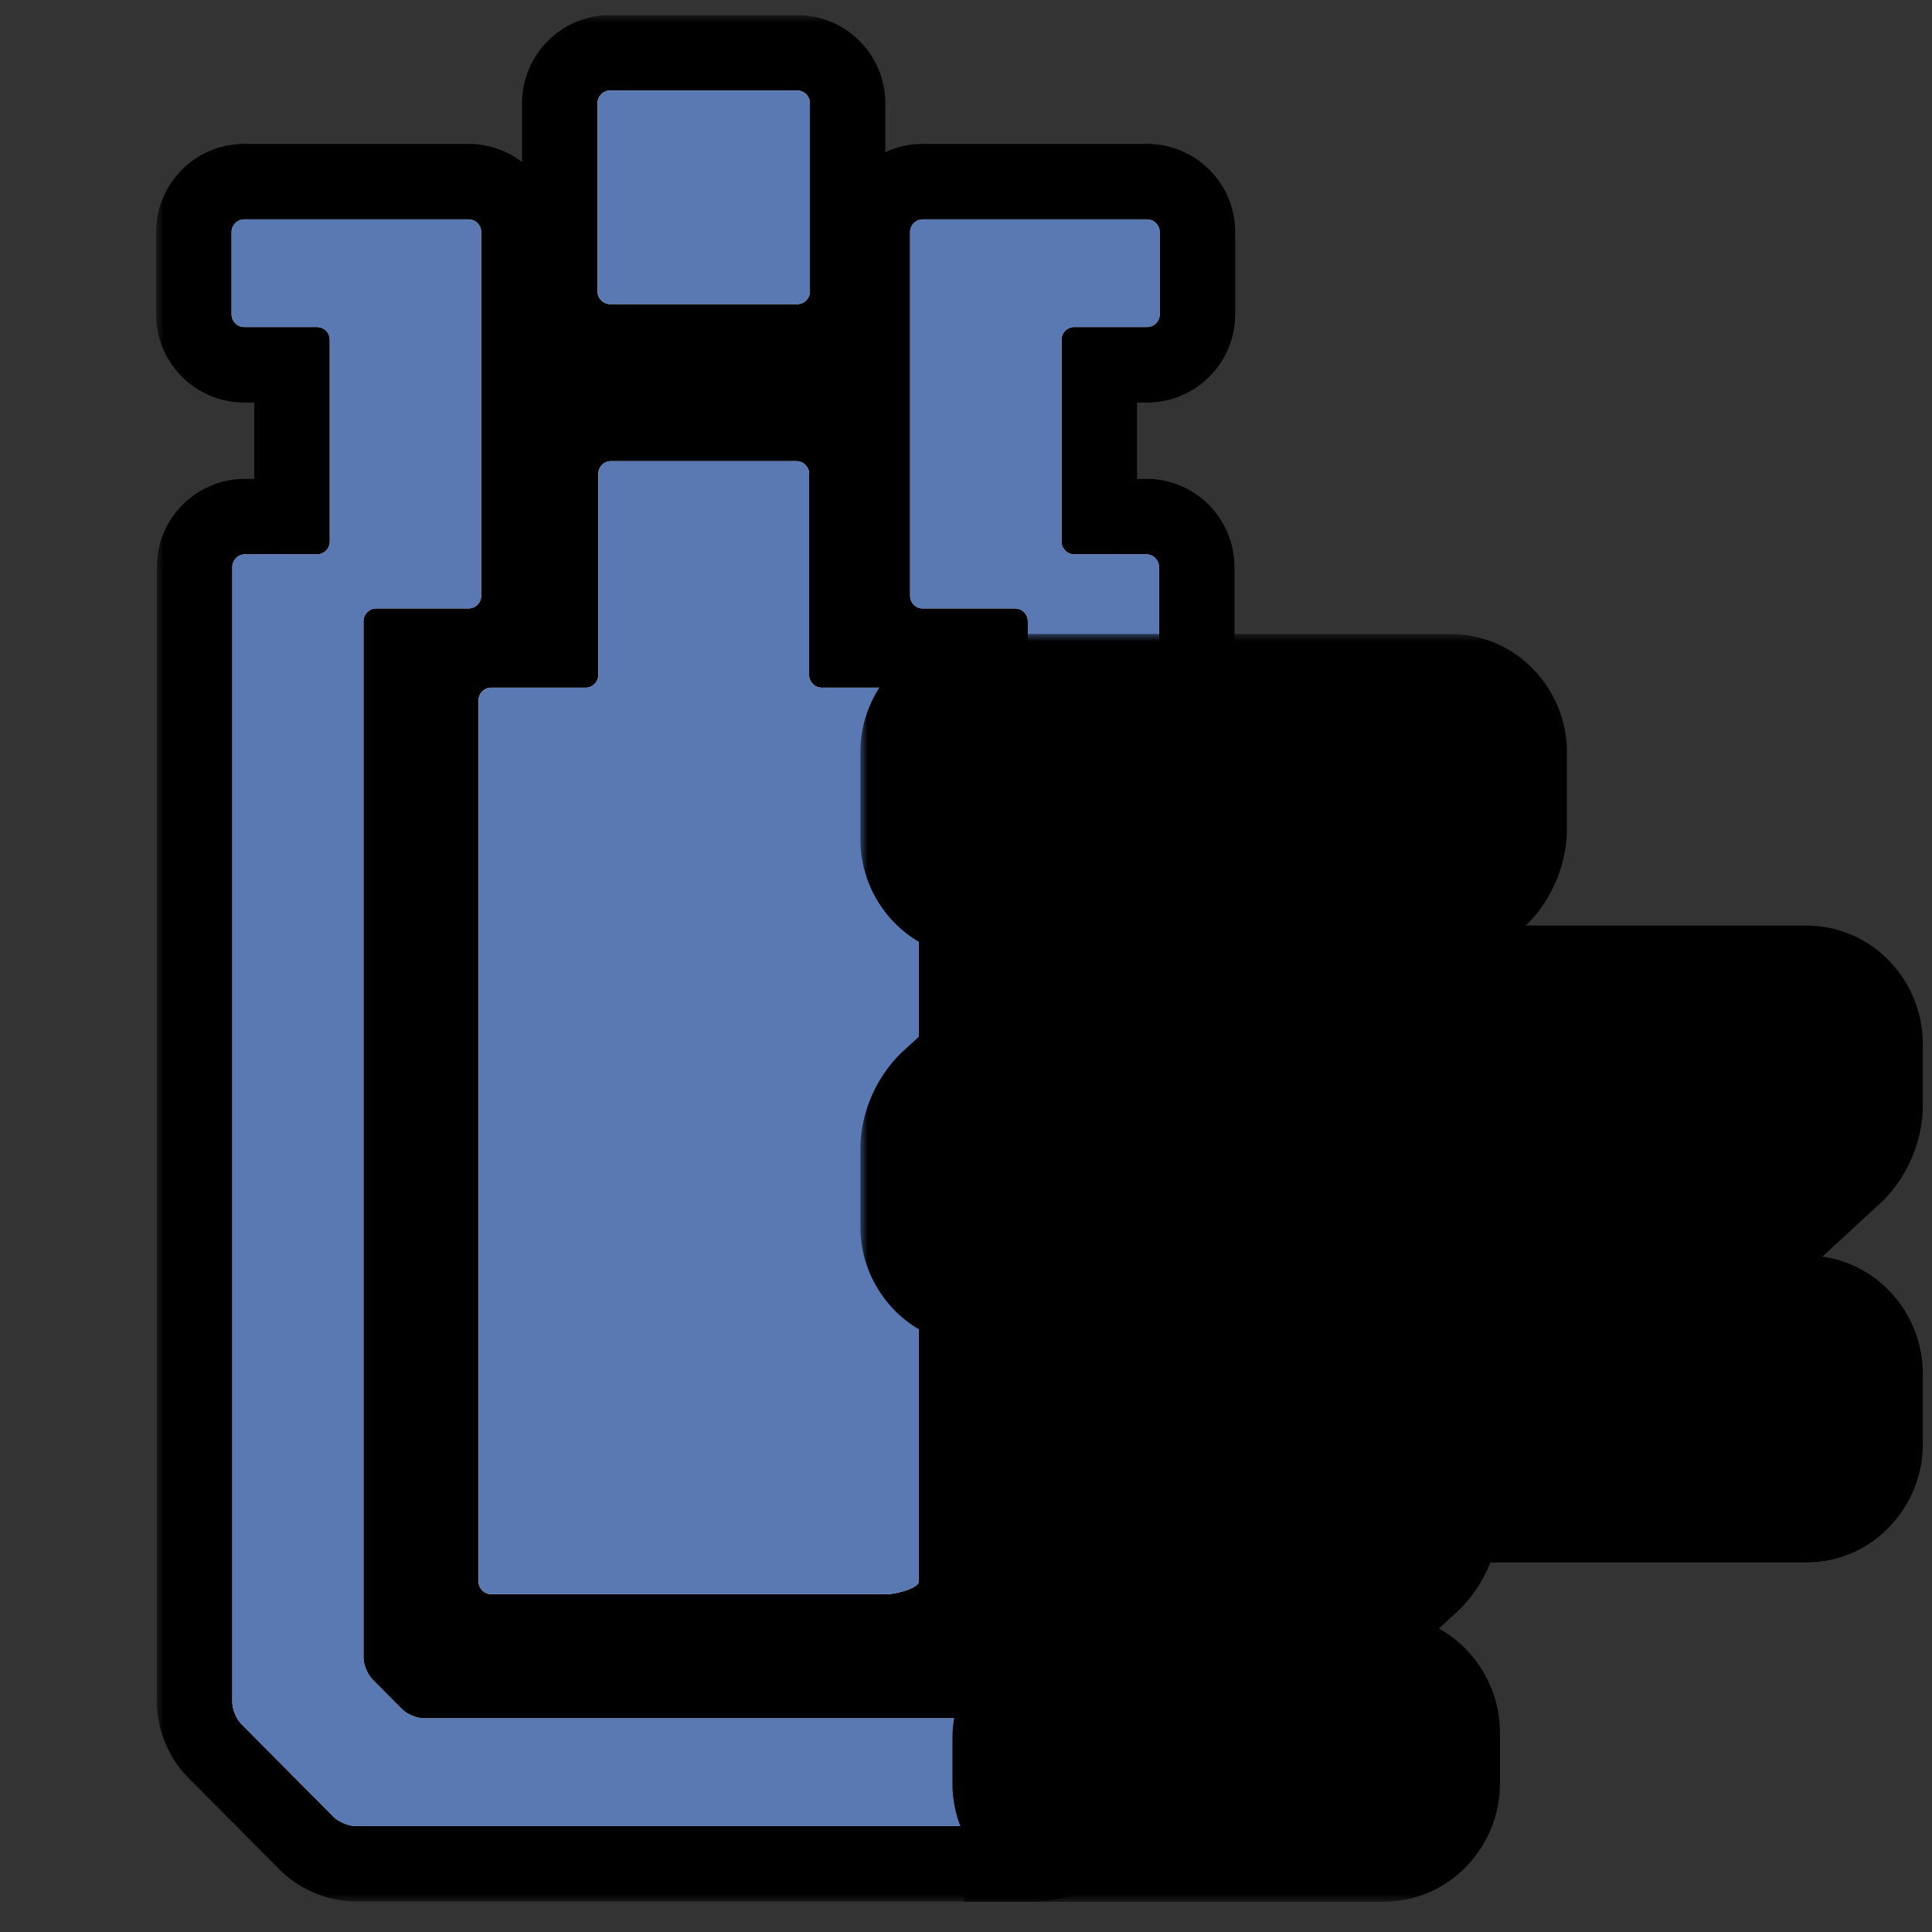 <svg width="128" height="128" viewBox="0 0 128 128" fill="none" xmlns="http://www.w3.org/2000/svg">
<rect x="0" y="0" width="128" height="128" fill="#333333" stroke="none"/>
<g clip-path="url(#clip0_16307_17330)">
<g clip-path="url(#clip1_16307_17330)">
<mask id="path-1-outside-1_16307_17330" maskUnits="userSpaceOnUse" x="10.342" y="1" width="72" height="125" fill="black">
<rect fill="white" x="10.342" y="1" width="72" height="125"/>
<path d="M31.042 14.534C31.503 14.534 31.881 14.913 31.881 15.377V39.473C31.881 39.936 31.503 40.315 31.042 40.315H24.92C24.459 40.316 24.082 40.694 24.082 41.157V109.826C24.082 110.29 24.349 110.936 24.674 111.264L26.646 113.247C26.972 113.575 27.616 113.843 28.077 113.843H64.1C64.56 113.843 65.204 113.575 65.529 113.247L67.502 111.264C67.828 110.937 68.094 110.29 68.094 109.826V41.157C68.094 40.694 67.717 40.316 67.257 40.315H61.134C60.673 40.315 60.296 39.936 60.296 39.473V15.377C60.296 14.913 60.673 14.534 61.134 14.534H75.998C76.459 14.534 76.836 14.913 76.836 15.377V20.825C76.836 21.289 76.459 21.668 75.998 21.668H71.168C70.707 21.668 70.33 22.047 70.33 22.511V35.883C70.33 36.346 70.707 36.726 71.168 36.726L75.949 36.727C76.41 36.727 76.786 37.106 76.786 37.569V112.779C76.786 113.242 76.52 113.89 76.194 114.218L70.064 120.382C69.739 120.709 69.095 120.977 68.635 120.978H23.543C23.082 120.978 22.438 120.709 22.112 120.382L15.982 114.218C15.657 113.89 15.39 113.242 15.39 112.779V37.569C15.39 37.106 15.767 36.727 16.229 36.727L21.009 36.726C21.469 36.725 21.847 36.346 21.847 35.883V22.511C21.847 22.047 21.469 21.668 21.009 21.668H16.18C15.719 21.668 15.342 21.289 15.342 20.825V15.377C15.342 14.913 15.719 14.534 16.18 14.534H31.042ZM52.765 30.554C53.225 30.554 53.601 30.932 53.602 31.395V44.72C53.602 45.183 53.979 45.562 54.44 45.562H60.029C60.49 45.562 60.867 45.942 60.867 46.405V104.771C60.867 105.235 59.308 105.614 58.847 105.614H32.54C32.079 105.614 31.702 105.235 31.702 104.771V46.405C31.702 45.942 32.079 45.563 32.54 45.562H38.8C39.261 45.562 39.638 45.183 39.638 44.72V31.395C39.638 30.932 40.016 30.554 40.477 30.554H52.765ZM52.816 6C53.277 6 53.654 6.379 53.654 6.843V19.304C53.654 19.767 53.277 20.146 52.816 20.146H40.424C39.963 20.146 39.586 19.767 39.586 19.304V6.843C39.586 6.379 39.963 6 40.424 6H52.816Z"/>
</mask>
<path d="M31.042 14.534C31.503 14.534 31.881 14.913 31.881 15.377V39.473C31.881 39.936 31.503 40.315 31.042 40.315H24.92C24.459 40.316 24.082 40.694 24.082 41.157V109.826C24.082 110.29 24.349 110.936 24.674 111.264L26.646 113.247C26.972 113.575 27.616 113.843 28.077 113.843H64.1C64.56 113.843 65.204 113.575 65.529 113.247L67.502 111.264C67.828 110.937 68.094 110.29 68.094 109.826V41.157C68.094 40.694 67.717 40.316 67.257 40.315H61.134C60.673 40.315 60.296 39.936 60.296 39.473V15.377C60.296 14.913 60.673 14.534 61.134 14.534H75.998C76.459 14.534 76.836 14.913 76.836 15.377V20.825C76.836 21.289 76.459 21.668 75.998 21.668H71.168C70.707 21.668 70.33 22.047 70.33 22.511V35.883C70.33 36.346 70.707 36.726 71.168 36.726L75.949 36.727C76.41 36.727 76.786 37.106 76.786 37.569V112.779C76.786 113.242 76.52 113.89 76.194 114.218L70.064 120.382C69.739 120.709 69.095 120.977 68.635 120.978H23.543C23.082 120.978 22.438 120.709 22.112 120.382L15.982 114.218C15.657 113.89 15.39 113.242 15.39 112.779V37.569C15.39 37.106 15.767 36.727 16.229 36.727L21.009 36.726C21.469 36.725 21.847 36.346 21.847 35.883V22.511C21.847 22.047 21.469 21.668 21.009 21.668H16.18C15.719 21.668 15.342 21.289 15.342 20.825V15.377C15.342 14.913 15.719 14.534 16.18 14.534H31.042ZM52.765 30.554C53.225 30.554 53.601 30.932 53.602 31.395V44.72C53.602 45.183 53.979 45.562 54.44 45.562H60.029C60.49 45.562 60.867 45.942 60.867 46.405V104.771C60.867 105.235 59.308 105.614 58.847 105.614H32.54C32.079 105.614 31.702 105.235 31.702 104.771V46.405C31.702 45.942 32.079 45.563 32.54 45.562H38.8C39.261 45.562 39.638 45.183 39.638 44.72V31.395C39.638 30.932 40.016 30.554 40.477 30.554H52.765ZM52.816 6C53.277 6 53.654 6.379 53.654 6.843V19.304C53.654 19.767 53.277 20.146 52.816 20.146H40.424C39.963 20.146 39.586 19.767 39.586 19.304V6.843C39.586 6.379 39.963 6 40.424 6H52.816Z" fill="#C9C9C9"/>
<path d="M31.881 15.377H36.881V15.377L31.881 15.377ZM31.881 39.473L36.881 39.473V39.473H31.881ZM24.92 40.315V35.315H24.919L24.92 40.315ZM24.082 41.157L19.082 41.154V41.157H24.082ZM24.082 109.826H19.082V109.827L24.082 109.826ZM24.674 111.264L21.127 114.788L21.129 114.79L24.674 111.264ZM26.646 113.247L30.192 109.721L30.192 109.721L26.646 113.247ZM28.077 113.843L28.077 118.843H28.077V113.843ZM64.1 113.843V118.843H64.1L64.1 113.843ZM65.529 113.247L69.074 116.774L69.074 116.773L65.529 113.247ZM67.502 111.264L63.959 107.736L63.957 107.738L67.502 111.264ZM68.094 109.826L73.094 109.827V109.826H68.094ZM68.094 41.157H73.094V41.154L68.094 41.157ZM67.257 40.315L67.258 35.315H67.257V40.315ZM60.296 39.473H55.296V39.473L60.296 39.473ZM60.296 15.377L55.296 15.377V15.377H60.296ZM75.998 14.534L75.999 9.534H75.998V14.534ZM76.836 15.377H81.836V15.377L76.836 15.377ZM76.836 20.825L81.836 20.826V20.825H76.836ZM75.998 21.668V26.668H75.999L75.998 21.668ZM70.33 35.883H65.33V35.884L70.33 35.883ZM71.168 36.726L71.169 31.726H71.168V36.726ZM75.949 36.727L75.948 41.727H75.948L75.949 36.727ZM76.194 114.218L79.74 117.743L79.742 117.741L76.194 114.218ZM70.064 120.382L73.607 123.91L73.61 123.908L70.064 120.382ZM68.635 120.978V125.978H68.636L68.635 120.978ZM22.112 120.382L18.567 123.908L18.567 123.908L22.112 120.382ZM15.982 114.218L19.528 110.692L19.528 110.692L15.982 114.218ZM16.229 36.727V41.727H16.23L16.229 36.727ZM21.009 36.726L21.008 31.726H21.008L21.009 36.726ZM21.847 35.883L26.847 35.884V35.883H21.847ZM21.009 21.668L21.009 16.668H21.009V21.668ZM16.18 21.668L16.179 26.668H16.18V21.668ZM15.342 20.825H10.342V20.826L15.342 20.825ZM15.342 15.377L10.342 15.377V15.377H15.342ZM16.18 14.534V9.534H16.179L16.18 14.534ZM52.765 30.554L52.767 25.554H52.765V30.554ZM53.602 31.395H58.602V31.394L53.602 31.395ZM53.602 44.72H48.602V44.72L53.602 44.72ZM54.44 45.562L54.438 50.562H54.44V45.562ZM60.867 104.771L65.867 104.773V104.771H60.867ZM32.54 105.614L32.539 110.614H32.54V105.614ZM31.702 104.771H26.702V104.772L31.702 104.771ZM32.54 45.562V40.562H32.539L32.54 45.562ZM39.638 44.72L44.638 44.72V44.72H39.638ZM39.638 31.395L34.638 31.394V31.395H39.638ZM53.654 6.843H58.654V6.841L53.654 6.843ZM39.586 6.843L34.586 6.841V6.843H39.586ZM31.042 14.534V19.534C28.723 19.534 26.881 17.656 26.881 15.377L31.881 15.377L36.881 15.377C36.881 12.171 34.283 9.534 31.042 9.534V14.534ZM31.881 15.377H26.881V39.473H31.881H36.881V15.377H31.881ZM31.881 39.473L26.881 39.472C26.881 37.194 28.722 35.315 31.042 35.315V40.315V45.315C34.283 45.315 36.881 42.679 36.881 39.473L31.881 39.473ZM31.042 40.315V35.315H24.92V40.315V45.315H31.042V40.315ZM24.92 40.315L24.919 35.315C21.673 35.316 19.084 37.957 19.082 41.154L24.082 41.157L29.082 41.16C29.081 43.432 27.245 45.315 24.921 45.315L24.92 40.315ZM24.082 41.157H19.082V109.826H24.082H29.082V41.157H24.082ZM24.082 109.826L19.082 109.827C19.082 110.903 19.362 111.842 19.633 112.5C19.903 113.157 20.367 114.023 21.127 114.788L24.674 111.264L28.221 107.74C28.464 107.984 28.612 108.2 28.692 108.329C28.778 108.467 28.837 108.588 28.879 108.692C28.922 108.796 28.966 108.923 29.002 109.08C29.036 109.228 29.082 109.483 29.082 109.825L24.082 109.826ZM24.674 111.264L21.129 114.79L23.101 116.773L26.646 113.247L30.192 109.721L28.219 107.738L24.674 111.264ZM26.646 113.247L23.101 116.773C23.864 117.539 24.729 118.009 25.389 118.284C26.049 118.558 26.993 118.843 28.077 118.843L28.077 113.843L28.077 108.843C28.425 108.843 28.686 108.89 28.836 108.925C28.997 108.963 29.127 109.008 29.233 109.052C29.339 109.096 29.462 109.157 29.602 109.244C29.732 109.326 29.948 109.476 30.192 109.721L26.646 113.247ZM28.077 113.843V118.843H64.1V113.843V108.843H28.077V113.843ZM64.1 113.843L64.1 118.843C65.185 118.843 66.129 118.558 66.788 118.283C67.448 118.008 68.312 117.539 69.074 116.774L65.529 113.247L61.985 109.72C62.228 109.476 62.443 109.326 62.573 109.244C62.712 109.157 62.836 109.097 62.942 109.052C63.047 109.008 63.178 108.963 63.339 108.926C63.49 108.891 63.751 108.843 64.099 108.843L64.1 113.843ZM65.529 113.247L69.074 116.773L71.047 114.79L67.502 111.264L63.957 107.738L61.984 109.721L65.529 113.247ZM67.502 111.264L71.045 114.791C71.808 114.025 72.273 113.157 72.544 112.499C72.815 111.84 73.094 110.901 73.094 109.827L68.094 109.826L63.094 109.825C63.094 109.484 63.14 109.229 63.174 109.082C63.21 108.925 63.253 108.797 63.296 108.693C63.339 108.589 63.398 108.467 63.484 108.328C63.565 108.198 63.714 107.982 63.959 107.736L67.502 111.264ZM68.094 109.826H73.094V41.157H68.094H63.094V109.826H68.094ZM68.094 41.157L73.094 41.154C73.092 37.962 70.508 35.316 67.258 35.315L67.257 40.315L67.256 45.315C64.926 45.315 63.095 43.427 63.094 41.16L68.094 41.157ZM67.257 40.315V35.315H61.134V40.315V45.315H67.257V40.315ZM61.134 40.315V35.315C63.462 35.315 65.296 37.203 65.296 39.472L60.296 39.473L55.296 39.473C55.296 42.669 57.883 45.315 61.134 45.315V40.315ZM60.296 39.473H65.296V15.377H60.296H55.296V39.473H60.296ZM60.296 15.377L65.296 15.377C65.296 17.647 63.462 19.534 61.134 19.534V14.534V9.534C57.883 9.534 55.296 12.18 55.296 15.377L60.296 15.377ZM61.134 14.534V19.534H75.998V14.534V9.534H61.134V14.534ZM75.998 14.534L75.997 19.534C73.672 19.534 71.836 17.65 71.836 15.377L76.836 15.377L81.836 15.377C81.836 12.177 79.245 9.535 75.999 9.534L75.998 14.534ZM76.836 15.377H71.836V20.825H76.836H81.836V15.377H76.836ZM76.836 20.825L71.836 20.824C71.836 18.553 73.671 16.669 75.997 16.668L75.998 21.668L75.999 26.668C79.246 26.667 81.835 24.024 81.836 20.826L76.836 20.825ZM75.998 21.668V16.668H71.168V21.668V26.668H75.998V21.668ZM71.168 21.668V16.668C67.92 16.668 65.33 19.312 65.33 22.511H70.33H75.33C75.33 24.782 73.495 26.668 71.168 26.668V21.668ZM70.33 22.511H65.33V35.883H70.33H75.33V22.511H70.33ZM70.33 35.883L65.33 35.884C65.331 39.081 67.919 41.726 71.168 41.726V36.726V31.726C73.496 31.726 75.33 33.612 75.33 35.882L70.33 35.883ZM71.168 36.726L71.167 41.726L75.948 41.727L75.949 36.727L75.95 31.727L71.169 31.726L71.168 36.726ZM75.949 36.727L75.948 41.727C73.615 41.726 71.786 39.834 71.786 37.569H76.786H81.786C81.786 34.377 79.204 31.727 75.95 31.727L75.949 36.727ZM76.786 37.569H71.786V112.779H76.786H81.786V37.569H76.786ZM76.786 112.779H71.786C71.786 112.437 71.832 112.182 71.866 112.035C71.902 111.878 71.946 111.75 71.988 111.647C72.031 111.544 72.09 111.422 72.175 111.284C72.255 111.156 72.403 110.94 72.647 110.694L76.194 114.218L79.742 117.741C80.503 116.975 80.966 116.109 81.236 115.452C81.507 114.794 81.786 113.855 81.786 112.779H76.786ZM76.194 114.218L72.649 110.692L66.519 116.856L70.064 120.382L73.61 123.908L79.74 117.743L76.194 114.218ZM70.064 120.382L66.522 116.853C66.765 116.609 66.98 116.46 67.109 116.379C67.248 116.292 67.371 116.231 67.476 116.187C67.582 116.143 67.712 116.098 67.873 116.061C68.023 116.026 68.284 115.978 68.633 115.978L68.635 120.978L68.636 125.978C69.721 125.977 70.666 125.692 71.324 125.417C71.983 125.142 72.847 124.674 73.607 123.91L70.064 120.382ZM68.635 120.978V115.978H23.543V120.978V125.978H68.635V120.978ZM23.543 120.978V115.978C23.892 115.978 24.152 116.025 24.303 116.06C24.463 116.098 24.594 116.143 24.699 116.187C24.805 116.231 24.928 116.291 25.067 116.379C25.197 116.46 25.413 116.61 25.657 116.856L22.112 120.382L18.567 123.908C19.329 124.674 20.195 125.143 20.854 125.418C21.513 125.692 22.458 125.978 23.543 125.978V120.978ZM22.112 120.382L25.658 116.856L19.528 110.692L15.982 114.218L12.437 117.743L18.567 123.908L22.112 120.382ZM15.982 114.218L19.528 110.692C19.771 110.937 19.919 111.153 19.999 111.281C20.085 111.419 20.144 111.541 20.187 111.644C20.229 111.748 20.273 111.875 20.309 112.033C20.343 112.18 20.39 112.436 20.39 112.779H15.39H10.39C10.39 113.856 10.67 114.796 10.941 115.454C11.212 116.112 11.676 116.978 12.437 117.744L15.982 114.218ZM15.39 112.779H20.39V37.569H15.39H10.39V112.779H15.39ZM15.39 37.569H20.39C20.39 39.847 18.549 41.727 16.229 41.727V36.727V31.727C12.986 31.727 10.39 34.365 10.39 37.569H15.39ZM16.229 36.727L16.23 41.727L21.01 41.726L21.009 36.726L21.008 31.726L16.227 31.727L16.229 36.727ZM21.009 36.726L21.009 41.726C24.257 41.725 26.846 39.081 26.847 35.884L21.847 35.883L16.847 35.882C16.847 33.611 18.681 31.726 21.008 31.726L21.009 36.726ZM21.847 35.883H26.847V22.511H21.847H16.847V35.883H21.847ZM21.847 22.511H26.847C26.847 19.311 24.256 16.668 21.009 16.668L21.009 21.668L21.008 26.668C18.682 26.668 16.847 24.783 16.847 22.511H21.847ZM21.009 21.668V16.668H16.18V21.668V26.668H21.009V21.668ZM16.18 21.668L16.18 16.668C18.507 16.668 20.341 18.554 20.342 20.824L15.342 20.825L10.342 20.826C10.342 24.024 12.931 26.668 16.179 26.668L16.18 21.668ZM15.342 20.825H20.342V15.377H15.342H10.342V20.825H15.342ZM15.342 15.377L20.342 15.377C20.342 17.649 18.506 19.534 16.18 19.534L16.18 14.534L16.179 9.534C12.932 9.534 10.342 12.178 10.342 15.377L15.342 15.377ZM16.18 14.534V19.534H31.042V14.534V9.534H16.18V14.534ZM52.765 30.554L52.762 35.554C50.438 35.553 48.602 33.669 48.602 31.397L53.602 31.395L58.602 31.394C58.6 28.196 56.012 25.555 52.767 25.554L52.765 30.554ZM53.602 31.395H48.602V44.72H53.602H58.602V31.395H53.602ZM53.602 44.72L48.602 44.72C48.602 47.92 51.192 50.562 54.438 50.562L54.44 45.562L54.441 40.562C56.766 40.563 58.602 42.447 58.602 44.719L53.602 44.72ZM54.44 45.562V50.562H60.029V45.562V40.562H54.44V45.562ZM60.029 45.562V50.562C57.702 50.562 55.867 48.677 55.867 46.405H60.867H65.867C65.867 43.206 63.278 40.562 60.029 40.562V45.562ZM60.867 46.405H55.867V104.771H60.867H65.867V46.405H60.867ZM60.867 104.771L55.867 104.77C55.868 103.358 56.472 102.349 56.888 101.826C57.291 101.319 57.696 101.034 57.872 100.919C58.075 100.786 58.231 100.712 58.294 100.684C58.366 100.651 58.409 100.637 58.414 100.635C58.417 100.634 58.389 100.642 58.362 100.648C58.259 100.669 58.461 100.614 58.847 100.614V105.614V110.614C59.842 110.614 60.931 110.342 61.646 110.098C62.043 109.963 62.701 109.711 63.36 109.278C63.69 109.062 64.22 108.672 64.711 108.055C65.214 107.423 65.867 106.301 65.867 104.773L60.867 104.771ZM58.847 105.614V100.614H32.54V105.614V110.614H58.847V105.614ZM32.54 105.614L32.541 100.614C34.87 100.615 36.702 102.503 36.702 104.771L31.702 104.771L26.702 104.772C26.702 107.967 29.288 110.614 32.539 110.614L32.54 105.614ZM31.702 104.771H36.702V46.405H31.702H26.702V104.771H31.702ZM31.702 46.405H36.702C36.702 48.676 34.868 50.562 32.541 50.562L32.54 45.562L32.539 40.562C29.29 40.563 26.702 43.208 26.702 46.405H31.702ZM32.54 45.562V50.562H38.8V45.562V40.562H32.54V45.562ZM38.8 45.562V50.562C42.05 50.562 44.638 47.917 44.638 44.72L39.638 44.72L34.638 44.719C34.638 42.45 36.471 40.562 38.8 40.562V45.562ZM39.638 44.72H44.638V31.395H39.638H34.638V44.72H39.638ZM39.638 31.395L44.638 31.397C44.637 33.679 42.791 35.554 40.477 35.554V30.554V25.554C37.24 25.554 34.639 28.185 34.638 31.394L39.638 31.395ZM40.477 30.554V35.554H52.765V30.554V25.554H40.477V30.554ZM52.816 6V11C50.488 11 48.655 9.113 48.654 6.844L53.654 6.843L58.654 6.841C58.653 3.645 56.066 1 52.816 1V6ZM53.654 6.843H48.654V19.304H53.654H58.654V6.843H53.654ZM53.654 19.304H48.654C48.654 17.032 50.489 15.146 52.816 15.146V20.146V25.146C56.065 25.146 58.654 22.503 58.654 19.304H53.654ZM52.816 20.146V15.146H40.424V20.146V25.146H52.816V20.146ZM40.424 20.146V15.146C42.752 15.146 44.586 17.034 44.586 19.304H39.586H34.586C34.586 22.501 37.173 25.146 40.424 25.146V20.146ZM39.586 19.304H44.586V6.843H39.586H34.586V19.304H39.586ZM39.586 6.843L44.586 6.844C44.585 9.112 42.754 11 40.424 11V6V1C37.172 1 34.587 3.647 34.586 6.841L39.586 6.843ZM40.424 6V11H52.816V6V1H40.424V6Z" fill="black" mask="url(#path-1-outside-1_16307_17330)"/>
<path fill-rule="evenodd" clip-rule="evenodd" d="M58.849 105.614H32.542C32.081 105.614 31.704 105.235 31.704 104.771V46.405C31.704 45.941 32.081 45.562 32.542 45.562H38.803C39.264 45.562 39.641 45.183 39.641 44.72V31.396C39.641 30.932 40.017 30.553 40.478 30.553H52.767C53.227 30.553 53.604 30.932 53.604 31.396V44.72C53.604 45.183 53.981 45.562 54.442 45.562H60.032C60.493 45.562 60.87 45.941 60.87 46.405V104.771C60.87 105.235 59.31 105.614 58.849 105.614ZM52.819 20.147H40.426C39.965 20.147 39.588 19.768 39.588 19.304V6.843C39.588 6.379 39.965 6 40.426 6H52.819C53.28 6 53.657 6.379 53.657 6.843V19.304C53.657 19.768 53.28 20.147 52.819 20.147Z" fill="white"/>
<path fill-rule="evenodd" clip-rule="evenodd" d="M75.998 21.668H71.168C70.707 21.668 70.331 22.047 70.331 22.51V35.882C70.331 36.346 70.707 36.725 71.168 36.725L75.95 36.726C76.41 36.726 76.787 37.105 76.787 37.569V112.779C76.787 113.242 76.52 113.89 76.195 114.217L70.065 120.382C69.739 120.709 69.096 120.977 68.635 120.977H23.543C23.082 120.977 22.438 120.709 22.113 120.382L15.983 114.217C15.657 113.89 15.39 113.242 15.39 112.779V37.569C15.39 37.105 15.768 36.726 16.229 36.726L21.009 36.725C21.47 36.725 21.847 36.346 21.847 35.882V22.51C21.847 22.047 21.47 21.668 21.009 21.668H16.18C15.72 21.668 15.342 21.288 15.342 20.825V15.377C15.342 14.913 15.72 14.534 16.18 14.534H31.043C31.504 14.534 31.881 14.913 31.881 15.377V39.472C31.881 39.936 31.504 40.315 31.043 40.315H24.921C24.459 40.315 24.083 40.694 24.083 41.157V109.826C24.083 110.289 24.349 110.937 24.675 111.264L26.647 113.247C26.973 113.574 27.617 113.843 28.078 113.843H64.1C64.561 113.843 65.204 113.574 65.53 113.247L67.502 111.264C67.828 110.937 68.095 110.289 68.095 109.826V41.157C68.095 40.694 67.718 40.315 67.257 40.315H61.134C60.673 40.315 60.296 39.936 60.296 39.472V15.377C60.296 14.913 60.673 14.534 61.134 14.534H75.998C76.459 14.534 76.836 14.913 76.836 15.377V20.825C76.836 21.288 76.459 21.668 75.998 21.668ZM52.642 100.462H40.129C39.668 100.462 39.479 100.133 39.71 99.732L45.966 88.837C46.197 88.435 46.574 88.435 46.804 88.837L53.06 99.732C53.291 100.133 53.103 100.462 52.642 100.462ZM52.642 80.267H40.129C39.668 80.267 39.479 79.939 39.71 79.537L45.966 68.642C46.197 68.24 46.574 68.24 46.804 68.642L53.06 79.537C53.291 79.939 53.103 80.267 52.642 80.267ZM52.642 57.678H40.129C39.668 57.678 39.479 57.35 39.71 56.948L45.966 46.052C46.197 45.651 46.574 45.651 46.804 46.052L53.06 56.948C53.291 57.35 53.103 57.678 52.642 57.678Z" fill="#C9C9C9"/>
<g style="mix-blend-mode:multiply">
<path fill-rule="evenodd" clip-rule="evenodd" d="M58.852 105.614H32.545C32.084 105.614 31.707 105.235 31.707 104.771V46.405C31.707 45.941 32.084 45.562 32.545 45.562H38.806C39.267 45.562 39.643 45.183 39.643 44.72V31.396C39.643 30.932 40.02 30.553 40.481 30.553H52.77C53.23 30.553 53.607 30.932 53.607 31.396V44.72C53.607 45.183 53.984 45.562 54.445 45.562H60.035C60.496 45.562 60.873 45.941 60.873 46.405V104.771C60.873 105.235 59.313 105.614 58.852 105.614ZM52.822 20.147H40.429C39.968 20.147 39.591 19.768 39.591 19.304V6.843C39.591 6.379 39.968 6 40.429 6H52.822C53.283 6 53.66 6.379 53.66 6.843V19.304C53.66 19.768 53.283 20.147 52.822 20.147Z" fill="#5A78B1"/>
<path fill-rule="evenodd" clip-rule="evenodd" d="M75.998 21.668H71.168C70.707 21.668 70.331 22.047 70.331 22.511V35.883C70.331 36.347 70.707 36.725 71.168 36.725L75.95 36.727C76.41 36.727 76.787 37.106 76.787 37.569V112.78C76.787 113.243 76.52 113.89 76.195 114.218L70.065 120.382C69.739 120.71 69.096 120.978 68.635 120.978H23.543C23.082 120.978 22.438 120.71 22.113 120.382L15.983 114.218C15.657 113.89 15.39 113.243 15.39 112.78V37.569C15.39 37.106 15.768 36.727 16.229 36.727L21.009 36.725C21.47 36.725 21.847 36.347 21.847 35.883V22.511C21.847 22.047 21.47 21.668 21.009 21.668H16.18C15.72 21.668 15.342 21.289 15.342 20.825V15.377C15.342 14.914 15.72 14.535 16.18 14.535H31.043C31.504 14.535 31.881 14.914 31.881 15.377V39.473C31.881 39.937 31.504 40.316 31.043 40.316H24.921C24.459 40.316 24.083 40.695 24.083 41.158V109.826C24.083 110.29 24.349 110.937 24.675 111.264L26.647 113.247C26.973 113.575 27.617 113.843 28.078 113.843H64.1C64.561 113.843 65.204 113.575 65.53 113.247L67.502 111.264C67.828 110.937 68.095 110.29 68.095 109.826V41.158C68.095 40.695 67.718 40.316 67.257 40.316H61.134C60.673 40.316 60.296 39.937 60.296 39.473V15.377C60.296 14.914 60.673 14.535 61.134 14.535H75.998C76.459 14.535 76.836 14.914 76.836 15.377V20.825C76.836 21.289 76.459 21.668 75.998 21.668ZM52.642 100.463H40.129C39.668 100.463 39.479 100.134 39.71 99.733L45.966 88.838C46.197 88.436 46.574 88.436 46.804 88.838L53.06 99.733C53.291 100.134 53.103 100.463 52.642 100.463ZM52.642 80.268H40.129C39.668 80.268 39.479 79.939 39.71 79.538L45.966 68.642C46.197 68.241 46.574 68.241 46.804 68.642L53.06 79.538C53.291 79.939 53.103 80.268 52.642 80.268ZM52.642 57.678H40.129C39.668 57.678 39.479 57.35 39.71 56.949L45.966 46.053C46.197 45.651 46.574 45.651 46.804 46.053L53.06 56.949C53.291 57.35 53.103 57.678 52.642 57.678Z" fill="#5A78B1"/>
</g>
<rect x="36" y="22" width="21" height="7" fill="black"/>
</g>
<mask id="path-7-outside-2_16307_17330" maskUnits="userSpaceOnUse" x="57" y="42" width="71" height="84" fill="black">
<rect fill="white" x="57" y="42" width="71" height="84"/>
<path d="M91.596 96.529C92.022 96.529 92.372 96.894 92.372 97.339V100.292C92.372 100.737 92.111 101.344 91.791 101.639L79.017 113.411C78.699 113.706 78.783 113.948 79.212 113.948H91.599C92.024 113.948 92.375 114.314 92.375 114.762V118.19C92.375 118.636 92.027 119 91.599 119H70.881V118.997C70.455 118.997 70.101 118.633 70.101 118.188V115.198C70.101 114.753 70.366 114.15 70.689 113.854L83.554 102.109C83.874 101.814 83.788 101.575 83.362 101.575H70.881C70.455 101.575 70.101 101.211 70.101 100.766V97.339C70.101 96.894 70.452 96.529 70.881 96.529H91.596ZM119.612 68.317C120.038 68.317 120.39 68.682 120.39 69.13V73.246C120.39 73.691 120.128 74.298 119.808 74.593L103.484 89.639C103.164 89.934 103.254 90.176 103.68 90.176H119.615C120.041 90.176 120.392 90.54 120.392 90.988V95.703C120.391 96.148 120.044 96.516 119.615 96.516H93.225C92.799 96.516 92.447 96.151 92.447 95.703V91.542C92.447 91.097 92.712 90.49 93.035 90.198L109.472 75.189C109.792 74.896 109.706 74.654 109.28 74.654H97.527C97.099 74.654 96.748 74.29 96.748 73.842V69.13C96.748 68.682 97.099 68.318 97.527 68.317H119.612ZM96.036 49C96.462 49 96.812 49.364 96.812 49.81V54.928C96.812 55.373 96.551 55.98 96.233 56.275L76.855 74.131C76.534 74.426 76.624 74.668 77.05 74.668H96.033C96.459 74.668 96.81 75.033 96.81 75.478V81.298C96.809 81.743 96.459 82.107 96.033 82.107H64.776C64.351 82.107 64 81.743 64 81.298V76.13C64 75.685 64.265 75.077 64.585 74.785L84.095 56.974C84.415 56.679 84.328 56.44 83.902 56.44H64.776C64.351 56.439 64 56.074 64 55.629V49.81C64 49.364 64.348 49 64.776 49H96.036Z"/>
</mask>
<path d="M91.596 96.529C92.022 96.529 92.372 96.894 92.372 97.339V100.292C92.372 100.737 92.111 101.344 91.791 101.639L79.017 113.411C78.699 113.706 78.783 113.948 79.212 113.948H91.599C92.024 113.948 92.375 114.314 92.375 114.762V118.19C92.375 118.636 92.027 119 91.599 119H70.881V118.997C70.455 118.997 70.101 118.633 70.101 118.188V115.198C70.101 114.753 70.366 114.15 70.689 113.854L83.554 102.109C83.874 101.814 83.788 101.575 83.362 101.575H70.881C70.455 101.575 70.101 101.211 70.101 100.766V97.339C70.101 96.894 70.452 96.529 70.881 96.529H91.596ZM119.612 68.317C120.038 68.317 120.39 68.682 120.39 69.13V73.246C120.39 73.691 120.128 74.298 119.808 74.593L103.484 89.639C103.164 89.934 103.254 90.176 103.68 90.176H119.615C120.041 90.176 120.392 90.54 120.392 90.988V95.703C120.391 96.148 120.044 96.516 119.615 96.516H93.225C92.799 96.516 92.447 96.151 92.447 95.703V91.542C92.447 91.097 92.712 90.49 93.035 90.198L109.472 75.189C109.792 74.896 109.706 74.654 109.28 74.654H97.527C97.099 74.654 96.748 74.29 96.748 73.842V69.13C96.748 68.682 97.099 68.318 97.527 68.317H119.612ZM96.036 49C96.462 49 96.812 49.364 96.812 49.81V54.928C96.812 55.373 96.551 55.98 96.233 56.275L76.855 74.131C76.534 74.426 76.624 74.668 77.05 74.668H96.033C96.459 74.668 96.81 75.033 96.81 75.478V81.298C96.809 81.743 96.459 82.107 96.033 82.107H64.776C64.351 82.107 64 81.743 64 81.298V76.13C64 75.685 64.265 75.077 64.585 74.785L84.095 56.974C84.415 56.679 84.328 56.44 83.902 56.44H64.776C64.351 56.439 64 56.074 64 55.629V49.81C64 49.364 64.348 49 64.776 49H96.036Z" fill="#5A78B1"/>
<path d="M91.596 96.529L91.596 89.529H91.596V96.529ZM92.372 97.339H99.372V97.336L92.372 97.339ZM91.791 101.639L96.535 106.786L96.538 106.783L91.791 101.639ZM79.017 113.411L74.273 108.264L74.262 108.274L74.25 108.284L79.017 113.411ZM91.599 113.948L91.6 106.948H91.599V113.948ZM92.375 118.19L99.375 118.193V118.19H92.375ZM91.599 119V126H91.6L91.599 119ZM70.881 119H63.881V126H70.881V119ZM70.881 118.997H77.881V111.997H70.881V118.997ZM70.101 118.188H63.101L63.101 118.189L70.101 118.188ZM70.101 115.198L63.101 115.198V115.198H70.101ZM70.689 113.854L65.969 108.685L65.966 108.688L70.689 113.854ZM83.554 102.109L88.273 107.279L88.285 107.268L88.297 107.257L83.554 102.109ZM83.362 101.575L83.365 94.575H83.362V101.575ZM70.101 100.766H63.101L63.101 100.769L70.101 100.766ZM70.101 97.339L63.101 97.336V97.339H70.101ZM120.39 69.13H127.39V69.129L120.39 69.13ZM119.808 74.593L124.552 79.74L124.554 79.738L119.808 74.593ZM103.484 89.639L98.74 84.492L98.74 84.492L103.484 89.639ZM120.392 90.988H127.392V90.988L120.392 90.988ZM120.392 95.703L127.392 95.705V95.703H120.392ZM92.447 95.703H85.447V95.705L92.447 95.703ZM92.447 91.542L85.447 91.541V91.542H92.447ZM93.035 90.198L97.733 95.388L97.744 95.377L97.755 95.367L93.035 90.198ZM109.472 75.189L104.752 70.019L104.751 70.019L109.472 75.189ZM109.28 74.654L109.282 67.654H109.28V74.654ZM97.527 74.654L97.523 81.654H97.527V74.654ZM96.748 69.13L89.748 69.129V69.13H96.748ZM97.527 68.317V61.317L97.523 61.317L97.527 68.317ZM96.036 49L96.037 42H96.036V49ZM96.812 49.81H103.812V49.807L96.812 49.81ZM96.233 56.275L100.977 61.423L100.988 61.413L101 61.402L96.233 56.275ZM76.855 74.131L72.111 68.983L72.111 68.983L76.855 74.131ZM96.81 81.298L103.81 81.299V81.298H96.81ZM64.776 82.107L64.774 89.107H64.776V82.107ZM64 81.298H57V81.299L64 81.298ZM64.585 74.785L69.304 79.955L69.305 79.955L64.585 74.785ZM84.095 56.974L88.814 62.143L88.827 62.132L88.839 62.121L84.095 56.974ZM64.776 56.44L64.774 63.44H64.776V56.44ZM64 49.81L57 49.807V49.81H64ZM64.776 49V42L64.774 42L64.776 49ZM91.596 96.529L91.596 103.529C87.886 103.529 85.374 100.485 85.372 97.342L92.372 97.339L99.372 97.336C99.37 93.302 96.157 89.529 91.596 89.529L91.596 96.529ZM92.372 97.339H85.372V100.292H92.372H99.372V97.339H92.372ZM92.372 100.292H85.372C85.372 99.298 85.622 98.602 85.774 98.25C85.921 97.908 86.269 97.209 87.044 96.494L91.791 101.639L96.538 106.783C97.633 105.773 98.271 104.623 98.629 103.793C98.992 102.953 99.372 101.731 99.372 100.292H92.372ZM91.791 101.639L87.047 96.491L74.273 108.264L79.017 113.411L83.76 118.559L96.535 106.786L91.791 101.639ZM79.017 113.411L74.25 108.284C73.766 108.735 73.048 109.51 72.514 110.651C71.97 111.811 71.417 113.843 72.245 116.152C73.092 118.515 74.879 119.77 76.179 120.332C77.414 120.865 78.534 120.948 79.212 120.948V113.948V106.948C79.676 106.948 80.624 107.001 81.733 107.48C82.906 107.987 84.612 109.163 85.424 111.429C86.217 113.64 85.676 115.556 85.192 116.588C84.718 117.601 84.109 118.235 83.783 118.538L79.017 113.411ZM79.212 113.948V120.948H91.599V113.948V106.948H79.212V113.948ZM91.599 113.948L91.597 120.948C87.865 120.947 85.375 117.88 85.375 114.762H92.375H99.375C99.375 110.747 96.184 106.949 91.6 106.948L91.599 113.948ZM92.375 114.762H85.375V118.19H92.375H99.375V114.762H92.375ZM92.375 118.19L85.375 118.188C85.376 115.059 87.877 112.001 91.597 112L91.599 119L91.6 126C96.178 125.999 99.373 122.212 99.375 118.193L92.375 118.19ZM91.599 119V112H70.881V119V126H91.599V119ZM70.881 119H77.881V118.997H70.881H63.881V119H70.881ZM70.881 118.997V111.997C74.545 111.997 77.1 114.994 77.101 118.186L70.101 118.188L63.101 118.189C63.102 122.271 66.365 125.997 70.881 125.997V118.997ZM70.101 118.188H77.101V115.198H70.101H63.101V118.188H70.101ZM70.101 115.198L77.101 115.198C77.101 116.212 76.841 116.922 76.685 117.279C76.532 117.629 76.18 118.319 75.411 119.021L70.689 113.854L65.966 108.688C64.874 109.685 64.228 110.824 63.862 111.661C63.492 112.504 63.101 113.739 63.101 115.198L70.101 115.198ZM70.689 113.854L75.408 119.024L88.273 107.279L83.554 102.109L78.834 96.94L65.969 108.685L70.689 113.854ZM83.554 102.109L88.297 107.257C88.78 106.812 89.503 106.041 90.043 104.901C90.593 103.742 91.162 101.697 90.327 99.369C89.475 96.993 87.673 95.742 86.382 95.187C85.153 94.658 84.039 94.575 83.365 94.575L83.362 101.575L83.36 108.575C82.899 108.575 81.955 108.522 80.851 108.048C79.686 107.547 77.966 106.374 77.148 104.094C76.348 101.863 76.905 99.934 77.394 98.902C77.874 97.89 78.487 97.259 78.81 96.962L83.554 102.109ZM83.362 101.575V94.575H70.881V101.575V108.575H83.362V101.575ZM70.881 101.575V94.575C74.546 94.575 77.099 97.573 77.101 100.762L70.101 100.766L63.101 100.769C63.103 104.848 66.364 108.575 70.881 108.575V101.575ZM70.101 100.766H77.101V97.339H70.101H63.101V100.766H70.101ZM70.101 97.339L77.101 97.342C77.099 100.515 74.559 103.529 70.881 103.529V96.529V89.529C66.345 89.529 63.102 93.273 63.101 97.336L70.101 97.339ZM70.881 96.529V103.529H91.596V96.529V89.529H70.881V96.529ZM119.612 68.317V75.317C115.898 75.317 113.39 72.269 113.39 69.131L120.39 69.13L127.39 69.129C127.389 65.095 124.178 61.317 119.612 61.317V68.317ZM120.39 69.13H113.39V73.246H120.39H127.39V69.13H120.39ZM120.39 73.246H113.39C113.39 72.248 113.641 71.55 113.793 71.199C113.941 70.857 114.288 70.16 115.062 69.447L119.808 74.593L124.554 79.738C125.647 78.73 126.285 77.583 126.644 76.753C127.007 75.913 127.39 74.689 127.39 73.246H120.39ZM119.808 74.593L115.063 69.446L98.74 84.492L103.484 89.639L108.229 94.786L124.552 79.74L119.808 74.593ZM103.484 89.639L98.74 84.492C98.247 84.946 97.517 85.729 96.977 86.887C96.424 88.071 95.885 90.114 96.728 92.42C97.584 94.763 99.362 96.004 100.65 96.56C101.879 97.091 102.995 97.176 103.68 97.176V90.176V83.176C104.151 83.176 105.097 83.231 106.199 83.707C107.36 84.208 109.057 85.37 109.877 87.616C110.684 89.824 110.156 91.752 109.663 92.807C109.183 93.836 108.562 94.479 108.229 94.785L103.484 89.639ZM103.68 90.176V97.176H119.615V90.176V83.176H103.68V90.176ZM119.615 90.176V97.176C115.891 97.176 113.392 94.116 113.392 90.989L120.392 90.988L127.392 90.988C127.391 86.965 124.191 83.176 119.615 83.176V90.176ZM120.392 90.988H113.392V95.703H120.392H127.392V90.988H120.392ZM120.392 95.703L113.392 95.701C113.392 92.606 115.861 89.516 119.615 89.516V96.516V103.516C124.226 103.516 127.391 99.69 127.392 95.705L120.392 95.703ZM119.615 96.516V89.516H93.225V96.516V103.516H119.615V96.516ZM93.225 96.516V89.516C96.939 89.516 99.446 92.565 99.447 95.701L92.447 95.703L85.447 95.705C85.448 99.737 88.659 103.516 93.225 103.516V96.516ZM92.447 95.703H99.447V91.542H92.447H85.447V95.703H92.447ZM92.447 91.542L99.447 91.543C99.447 92.554 99.189 93.262 99.034 93.618C98.882 93.964 98.525 94.671 97.733 95.388L93.035 90.198L88.337 85.009C87.223 86.018 86.572 87.174 86.207 88.008C85.838 88.851 85.448 90.085 85.447 91.541L92.447 91.542ZM93.035 90.198L97.755 95.367L114.192 80.358L109.472 75.189L104.751 70.019L88.315 85.029L93.035 90.198ZM109.472 75.189L114.191 80.358C114.683 79.909 115.414 79.134 115.959 77.987C116.514 76.818 117.076 74.777 116.248 72.457C115.402 70.091 113.614 68.835 112.318 68.274C111.085 67.739 109.965 67.654 109.282 67.654L109.28 74.654L109.278 81.654C108.809 81.654 107.859 81.6 106.751 81.119C105.581 80.612 103.874 79.436 103.064 77.167C102.27 74.944 102.819 73.018 103.314 71.977C103.799 70.957 104.42 70.322 104.752 70.019L109.472 75.189ZM109.28 74.654V67.654H97.527V74.654V81.654H109.28V74.654ZM97.527 74.654L97.531 67.654C101.228 67.656 103.748 70.692 103.748 73.842H96.748H89.748C89.748 77.888 92.97 81.652 97.523 81.654L97.527 74.654ZM96.748 73.842H103.748V69.13H96.748H89.748V73.842H96.748ZM96.748 69.13L103.748 69.131C103.747 72.279 101.229 75.315 97.531 75.317L97.527 68.317L97.523 61.317C92.968 61.32 89.749 65.085 89.748 69.129L96.748 69.13ZM97.527 68.317V75.317H119.612V68.317V61.317H97.527V68.317ZM96.036 49L96.035 56C92.327 56 89.814 52.957 89.812 49.812L96.812 49.81L103.812 49.807C103.811 45.772 100.597 42.001 96.037 42L96.036 49ZM96.812 49.81H89.812V54.928H96.812H103.812V49.81H96.812ZM96.812 54.928H89.812C89.812 53.933 90.063 53.238 90.212 52.892C90.356 52.556 90.699 51.862 91.467 51.149L96.233 56.275L101 61.402C102.085 60.393 102.718 59.248 103.072 58.424C103.431 57.589 103.812 56.368 103.812 54.928H96.812ZM96.233 56.275L91.49 51.127L72.111 68.983L76.855 74.131L81.598 79.279L100.977 61.423L96.233 56.275ZM76.855 74.131L72.111 68.983C71.618 69.437 70.888 70.22 70.347 71.378C69.794 72.562 69.254 74.606 70.098 76.913C70.955 79.257 72.734 80.497 74.021 81.053C75.25 81.583 76.365 81.668 77.05 81.668V74.668V67.668C77.521 67.668 78.466 67.723 79.568 68.198C80.729 68.699 82.426 69.861 83.247 72.107C84.055 74.316 83.526 76.245 83.033 77.301C82.552 78.33 81.931 78.972 81.598 79.278L76.855 74.131ZM77.05 74.668V81.668H96.033V74.668V67.668H77.05V74.668ZM96.033 74.668V81.668C92.316 81.668 89.81 78.616 89.81 75.478H96.81H103.81C103.81 71.451 100.603 67.668 96.033 67.668V74.668ZM96.81 75.478H89.81V81.298H96.81H103.81V75.478H96.81ZM96.81 81.298L89.81 81.296C89.81 78.151 92.325 75.107 96.033 75.107V82.107V89.107C100.593 89.107 103.809 85.335 103.81 81.299L96.81 81.298ZM96.033 82.107V75.107H64.776V82.107V89.107H96.033V82.107ZM64.776 82.107L64.779 75.107C68.483 75.109 70.999 78.148 71 81.296L64 81.298L57 81.299C57.001 85.338 60.218 89.106 64.774 89.107L64.776 82.107ZM64 81.298H71V76.13H64H57V81.298H64ZM64 76.13H71C71 77.139 70.743 77.844 70.591 78.194C70.442 78.535 70.09 79.238 69.304 79.955L64.585 74.785L59.865 69.615C58.76 70.625 58.115 71.777 57.754 72.606C57.389 73.445 57 74.676 57 76.13H64ZM64.585 74.785L69.305 79.955L88.814 62.143L84.095 56.974L79.375 51.804L59.865 69.615L64.585 74.785ZM84.095 56.974L88.839 62.121C89.322 61.675 90.046 60.902 90.587 59.76C91.138 58.596 91.703 56.548 90.863 54.221C90.007 51.848 88.205 50.601 86.917 50.049C85.689 49.522 84.576 49.44 83.902 49.44V56.44V63.44C83.441 63.44 82.499 63.387 81.397 62.914C80.235 62.416 78.515 61.247 77.694 58.971C76.889 56.74 77.442 54.808 77.932 53.772C78.412 52.757 79.027 52.125 79.351 51.826L84.095 56.974ZM83.902 56.44V49.44H64.776V56.44V63.44H83.902V56.44ZM64.776 56.44L64.779 49.44C68.492 49.441 71 52.489 71 55.629H64H57C57 59.659 60.209 63.438 64.774 63.44L64.776 56.44ZM64 55.629H71V49.81H64H57V55.629H64ZM64 49.81L71 49.812C70.999 52.942 68.497 55.999 64.779 56L64.776 49L64.774 42C60.198 42.002 57.001 45.787 57 49.807L64 49.81ZM64.776 49V56H96.036V49V42H64.776V49Z" fill="black" mask="url(#path-7-outside-2_16307_17330)"/>
<rect x="66" y="87" width="23" height="5" fill="black"/>
</g>
<defs>
<clipPath id="clip0_16307_17330">
<rect width="128" height="128" fill="white"/>
</clipPath>
<clipPath id="clip1_16307_17330">
<rect width="72" height="125" fill="white" transform="translate(10 1)"/>
</clipPath>
</defs>
</svg>
